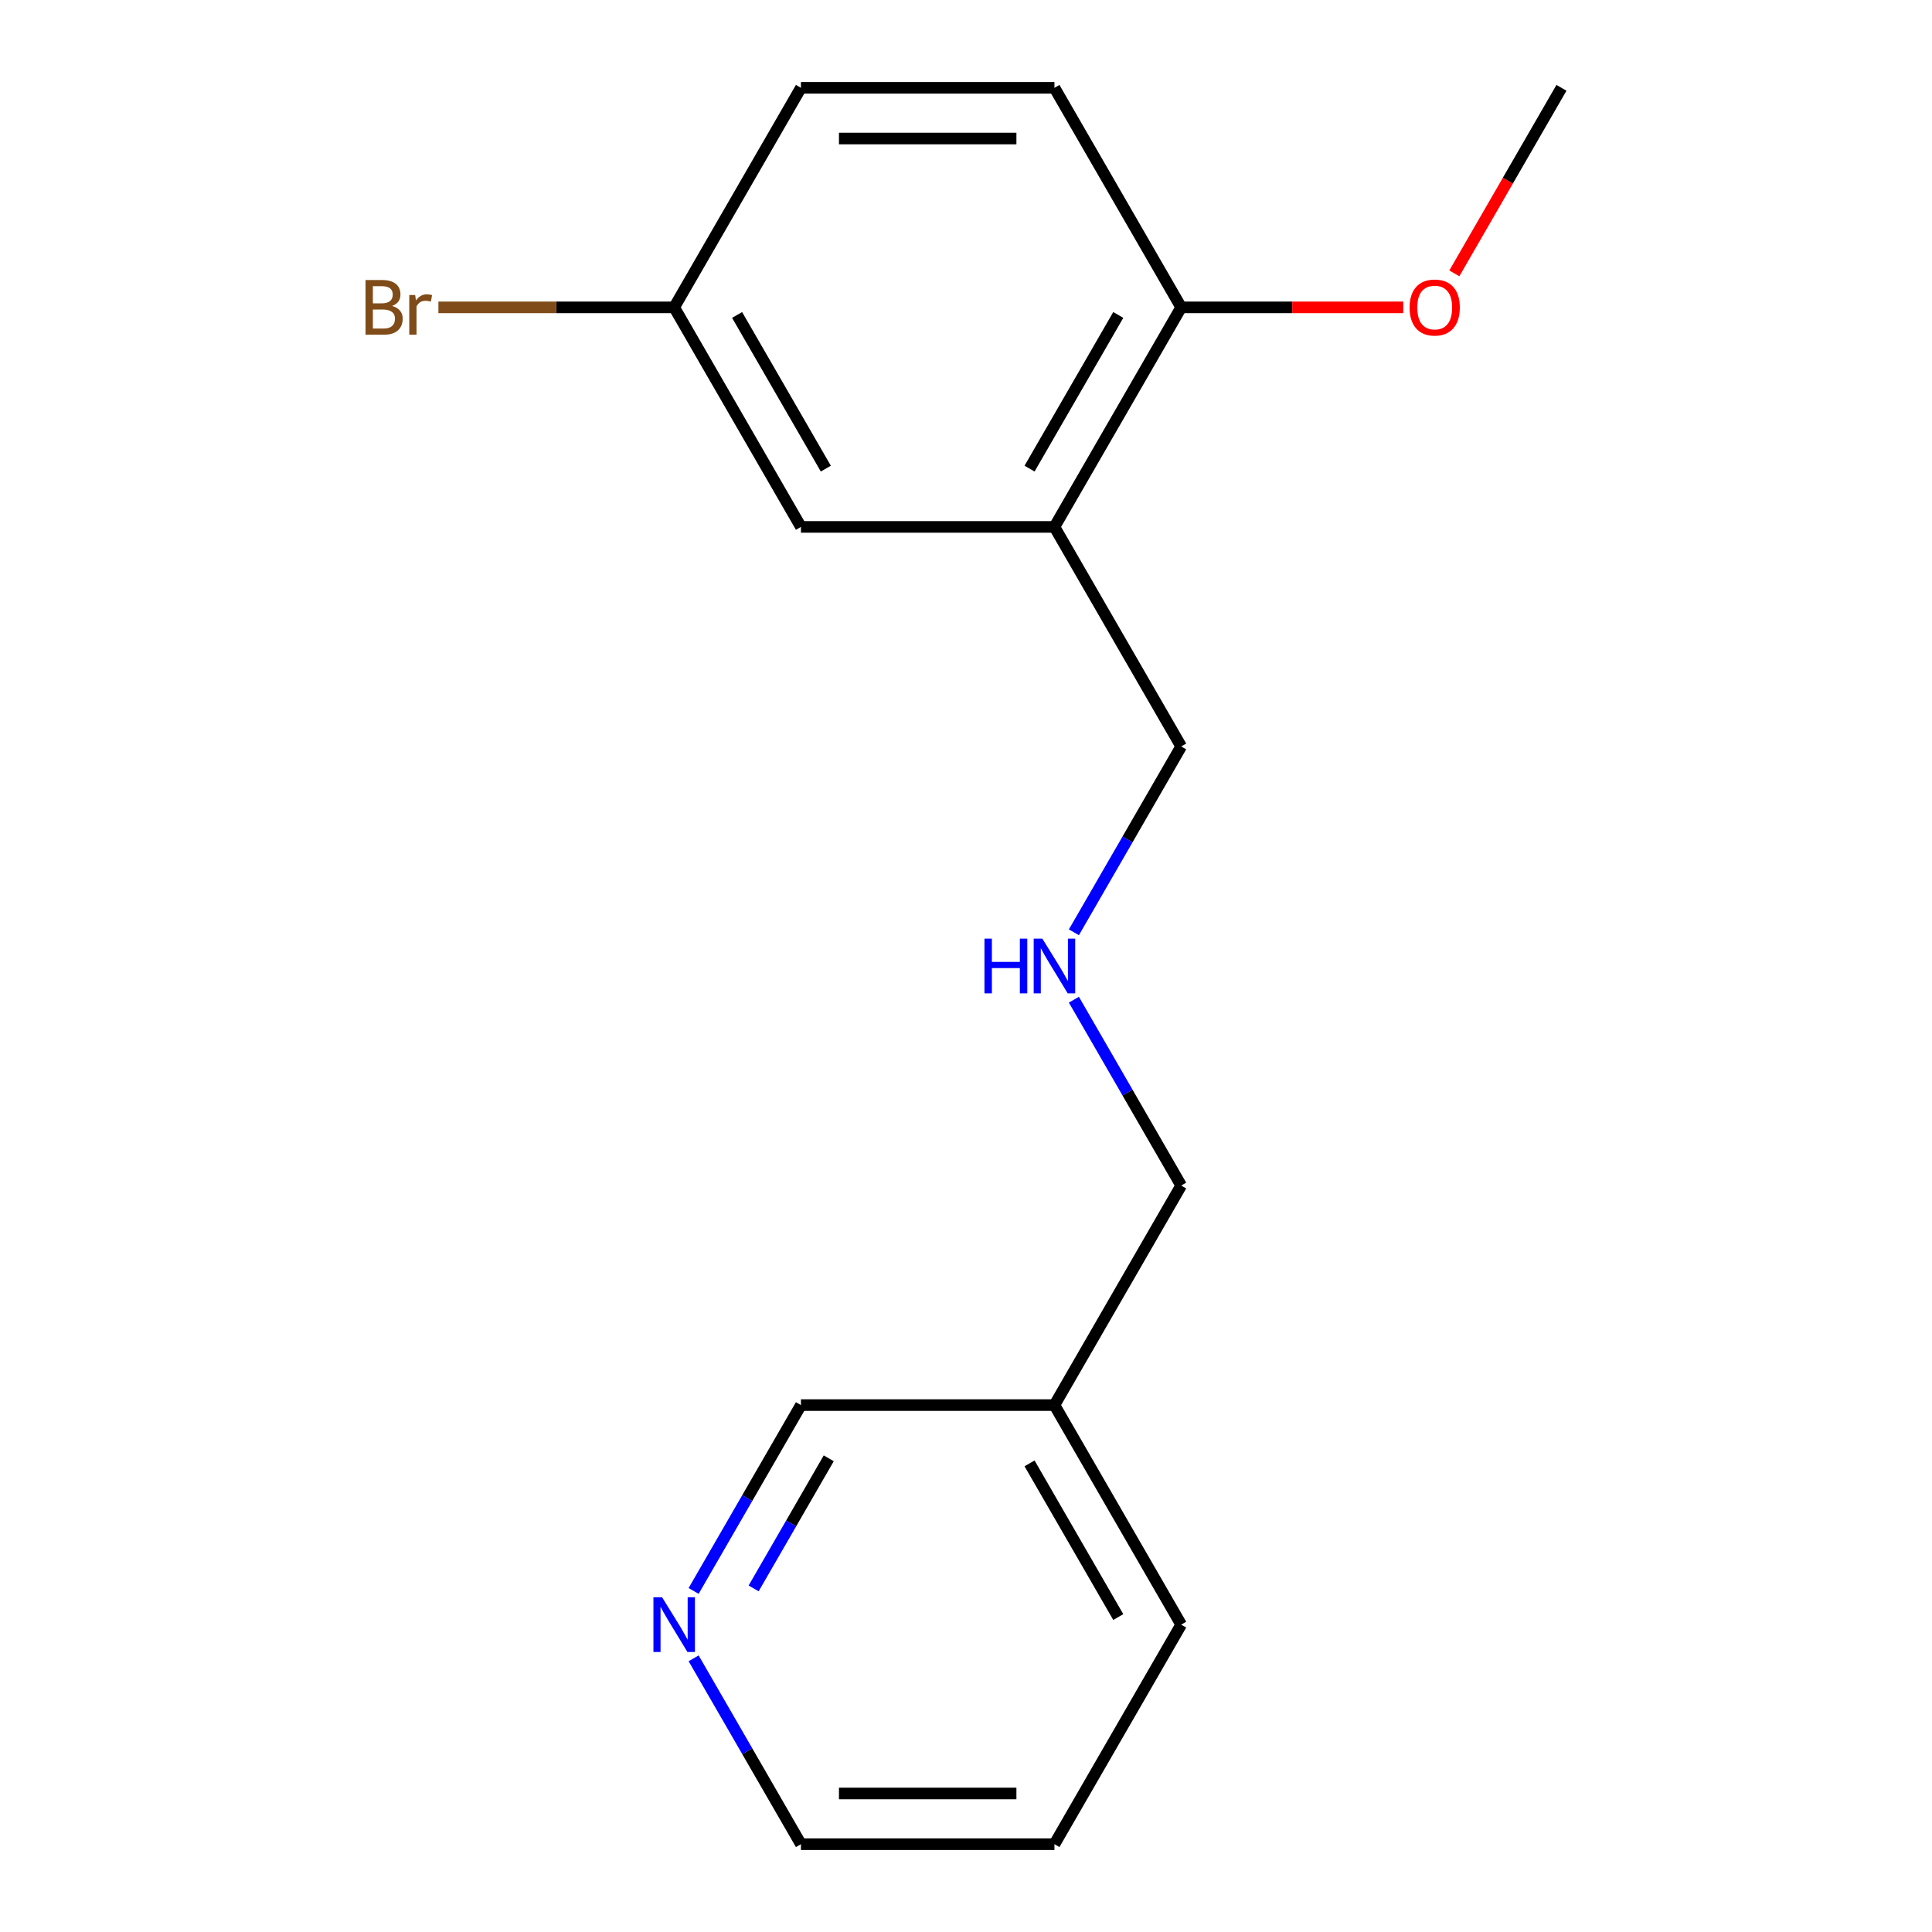 <?xml version='1.0' encoding='iso-8859-1'?>
<svg version='1.1' baseProfile='full'
              xmlns='http://www.w3.org/2000/svg'
                      xmlns:rdkit='http://www.rdkit.org/xml'
                      xmlns:xlink='http://www.w3.org/1999/xlink'
                  xml:space='preserve'
width='1000px' height='1000px' viewBox='0 0 1000 1000'>
<!-- END OF HEADER -->
<rect style='opacity:1.0;fill:#FFFFFF;stroke:none' width='1000' height='1000' x='0' y='0'> </rect>
<path class='bond-0' d='M 545.777,272.727 L 611.385,159.091' style='fill:none;fill-rule:evenodd;stroke:#000000;stroke-width:6px;stroke-linecap:butt;stroke-linejoin:miter;stroke-opacity:1' />
<path class='bond-0' d='M 532.891,242.56 L 578.816,163.015' style='fill:none;fill-rule:evenodd;stroke:#000000;stroke-width:6px;stroke-linecap:butt;stroke-linejoin:miter;stroke-opacity:1' />
<path class='bond-1' d='M 545.777,272.727 L 414.561,272.727' style='fill:none;fill-rule:evenodd;stroke:#000000;stroke-width:6px;stroke-linecap:butt;stroke-linejoin:miter;stroke-opacity:1' />
<path class='bond-7' d='M 545.777,272.727 L 611.385,386.364' style='fill:none;fill-rule:evenodd;stroke:#000000;stroke-width:6px;stroke-linecap:butt;stroke-linejoin:miter;stroke-opacity:1' />
<path class='bond-3' d='M 611.385,159.091 L 545.777,45.455' style='fill:none;fill-rule:evenodd;stroke:#000000;stroke-width:6px;stroke-linecap:butt;stroke-linejoin:miter;stroke-opacity:1' />
<path class='bond-10' d='M 611.385,159.091 L 668.852,159.091' style='fill:none;fill-rule:evenodd;stroke:#000000;stroke-width:6px;stroke-linecap:butt;stroke-linejoin:miter;stroke-opacity:1' />
<path class='bond-10' d='M 668.852,159.091 L 726.32,159.091' style='fill:none;fill-rule:evenodd;stroke:#FF0000;stroke-width:6px;stroke-linecap:butt;stroke-linejoin:miter;stroke-opacity:1' />
<path class='bond-5' d='M 414.561,272.727 L 348.953,159.091' style='fill:none;fill-rule:evenodd;stroke:#000000;stroke-width:6px;stroke-linecap:butt;stroke-linejoin:miter;stroke-opacity:1' />
<path class='bond-5' d='M 427.447,242.56 L 381.521,163.015' style='fill:none;fill-rule:evenodd;stroke:#000000;stroke-width:6px;stroke-linecap:butt;stroke-linejoin:miter;stroke-opacity:1' />
<path class='bond-2' d='M 359.022,823.469 L 386.791,775.371' style='fill:none;fill-rule:evenodd;stroke:#0000FF;stroke-width:6px;stroke-linecap:butt;stroke-linejoin:miter;stroke-opacity:1' />
<path class='bond-2' d='M 386.791,775.371 L 414.561,727.273' style='fill:none;fill-rule:evenodd;stroke:#000000;stroke-width:6px;stroke-linecap:butt;stroke-linejoin:miter;stroke-opacity:1' />
<path class='bond-2' d='M 390.08,822.161 L 409.519,788.492' style='fill:none;fill-rule:evenodd;stroke:#0000FF;stroke-width:6px;stroke-linecap:butt;stroke-linejoin:miter;stroke-opacity:1' />
<path class='bond-2' d='M 409.519,788.492 L 428.957,754.824' style='fill:none;fill-rule:evenodd;stroke:#000000;stroke-width:6px;stroke-linecap:butt;stroke-linejoin:miter;stroke-opacity:1' />
<path class='bond-18' d='M 359.022,858.349 L 386.791,906.447' style='fill:none;fill-rule:evenodd;stroke:#0000FF;stroke-width:6px;stroke-linecap:butt;stroke-linejoin:miter;stroke-opacity:1' />
<path class='bond-18' d='M 386.791,906.447 L 414.561,954.545' style='fill:none;fill-rule:evenodd;stroke:#000000;stroke-width:6px;stroke-linecap:butt;stroke-linejoin:miter;stroke-opacity:1' />
<path class='bond-17' d='M 545.777,45.455 L 414.561,45.455' style='fill:none;fill-rule:evenodd;stroke:#000000;stroke-width:6px;stroke-linecap:butt;stroke-linejoin:miter;stroke-opacity:1' />
<path class='bond-17' d='M 526.094,71.698 L 434.243,71.698' style='fill:none;fill-rule:evenodd;stroke:#000000;stroke-width:6px;stroke-linecap:butt;stroke-linejoin:miter;stroke-opacity:1' />
<path class='bond-4' d='M 555.846,482.56 L 583.615,434.462' style='fill:none;fill-rule:evenodd;stroke:#0000FF;stroke-width:6px;stroke-linecap:butt;stroke-linejoin:miter;stroke-opacity:1' />
<path class='bond-4' d='M 583.615,434.462 L 611.385,386.364' style='fill:none;fill-rule:evenodd;stroke:#000000;stroke-width:6px;stroke-linecap:butt;stroke-linejoin:miter;stroke-opacity:1' />
<path class='bond-12' d='M 555.846,517.44 L 583.615,565.538' style='fill:none;fill-rule:evenodd;stroke:#0000FF;stroke-width:6px;stroke-linecap:butt;stroke-linejoin:miter;stroke-opacity:1' />
<path class='bond-12' d='M 583.615,565.538 L 611.385,613.636' style='fill:none;fill-rule:evenodd;stroke:#000000;stroke-width:6px;stroke-linecap:butt;stroke-linejoin:miter;stroke-opacity:1' />
<path class='bond-8' d='M 348.953,159.091 L 414.561,45.455' style='fill:none;fill-rule:evenodd;stroke:#000000;stroke-width:6px;stroke-linecap:butt;stroke-linejoin:miter;stroke-opacity:1' />
<path class='bond-9' d='M 348.953,159.091 L 287.935,159.091' style='fill:none;fill-rule:evenodd;stroke:#000000;stroke-width:6px;stroke-linecap:butt;stroke-linejoin:miter;stroke-opacity:1' />
<path class='bond-9' d='M 287.935,159.091 L 226.917,159.091' style='fill:none;fill-rule:evenodd;stroke:#7F4C19;stroke-width:6px;stroke-linecap:butt;stroke-linejoin:miter;stroke-opacity:1' />
<path class='bond-6' d='M 545.777,727.273 L 611.385,613.636' style='fill:none;fill-rule:evenodd;stroke:#000000;stroke-width:6px;stroke-linecap:butt;stroke-linejoin:miter;stroke-opacity:1' />
<path class='bond-11' d='M 545.777,727.273 L 414.561,727.273' style='fill:none;fill-rule:evenodd;stroke:#000000;stroke-width:6px;stroke-linecap:butt;stroke-linejoin:miter;stroke-opacity:1' />
<path class='bond-14' d='M 545.777,727.273 L 611.385,840.909' style='fill:none;fill-rule:evenodd;stroke:#000000;stroke-width:6px;stroke-linecap:butt;stroke-linejoin:miter;stroke-opacity:1' />
<path class='bond-14' d='M 532.891,757.44 L 578.816,836.985' style='fill:none;fill-rule:evenodd;stroke:#000000;stroke-width:6px;stroke-linecap:butt;stroke-linejoin:miter;stroke-opacity:1' />
<path class='bond-15' d='M 752.762,141.491 L 780.485,93.472' style='fill:none;fill-rule:evenodd;stroke:#FF0000;stroke-width:6px;stroke-linecap:butt;stroke-linejoin:miter;stroke-opacity:1' />
<path class='bond-15' d='M 780.485,93.472 L 808.209,45.455' style='fill:none;fill-rule:evenodd;stroke:#000000;stroke-width:6px;stroke-linecap:butt;stroke-linejoin:miter;stroke-opacity:1' />
<path class='bond-13' d='M 414.561,954.545 L 545.777,954.545' style='fill:none;fill-rule:evenodd;stroke:#000000;stroke-width:6px;stroke-linecap:butt;stroke-linejoin:miter;stroke-opacity:1' />
<path class='bond-13' d='M 434.243,928.302 L 526.094,928.302' style='fill:none;fill-rule:evenodd;stroke:#000000;stroke-width:6px;stroke-linecap:butt;stroke-linejoin:miter;stroke-opacity:1' />
<path class='bond-16' d='M 611.385,840.909 L 545.777,954.545' style='fill:none;fill-rule:evenodd;stroke:#000000;stroke-width:6px;stroke-linecap:butt;stroke-linejoin:miter;stroke-opacity:1' />
<path  class='atom-3' d='M 342.693 826.749
L 351.973 841.749
Q 352.893 843.229, 354.373 845.909
Q 355.853 848.589, 355.933 848.749
L 355.933 826.749
L 359.693 826.749
L 359.693 855.069
L 355.813 855.069
L 345.853 838.669
Q 344.693 836.749, 343.453 834.549
Q 342.253 832.349, 341.893 831.669
L 341.893 855.069
L 338.213 855.069
L 338.213 826.749
L 342.693 826.749
' fill='#0000FF'/>
<path  class='atom-5' d='M 509.557 485.84
L 513.397 485.84
L 513.397 497.88
L 527.877 497.88
L 527.877 485.84
L 531.717 485.84
L 531.717 514.16
L 527.877 514.16
L 527.877 501.08
L 513.397 501.08
L 513.397 514.16
L 509.557 514.16
L 509.557 485.84
' fill='#0000FF'/>
<path  class='atom-5' d='M 539.517 485.84
L 548.797 500.84
Q 549.717 502.32, 551.197 505
Q 552.677 507.68, 552.757 507.84
L 552.757 485.84
L 556.517 485.84
L 556.517 514.16
L 552.637 514.16
L 542.677 497.76
Q 541.517 495.84, 540.277 493.64
Q 539.077 491.44, 538.717 490.76
L 538.717 514.16
L 535.037 514.16
L 535.037 485.84
L 539.517 485.84
' fill='#0000FF'/>
<path  class='atom-10' d='M 202.957 158.371
Q 205.677 159.131, 207.037 160.811
Q 208.437 162.451, 208.437 164.891
Q 208.437 168.811, 205.917 171.051
Q 203.437 173.251, 198.717 173.251
L 189.197 173.251
L 189.197 144.931
L 197.557 144.931
Q 202.397 144.931, 204.837 146.891
Q 207.277 148.851, 207.277 152.451
Q 207.277 156.731, 202.957 158.371
M 192.997 148.131
L 192.997 157.011
L 197.557 157.011
Q 200.357 157.011, 201.797 155.891
Q 203.277 154.731, 203.277 152.451
Q 203.277 148.131, 197.557 148.131
L 192.997 148.131
M 198.717 170.051
Q 201.477 170.051, 202.957 168.731
Q 204.437 167.411, 204.437 164.891
Q 204.437 162.571, 202.797 161.411
Q 201.197 160.211, 198.117 160.211
L 192.997 160.211
L 192.997 170.051
L 198.717 170.051
' fill='#7F4C19'/>
<path  class='atom-10' d='M 214.877 152.691
L 215.317 155.531
Q 217.477 152.331, 220.997 152.331
Q 222.117 152.331, 223.637 152.731
L 223.037 156.091
Q 221.317 155.691, 220.357 155.691
Q 218.677 155.691, 217.557 156.371
Q 216.477 157.011, 215.597 158.571
L 215.597 173.251
L 211.837 173.251
L 211.837 152.691
L 214.877 152.691
' fill='#7F4C19'/>
<path  class='atom-11' d='M 729.601 159.171
Q 729.601 152.371, 732.961 148.571
Q 736.321 144.771, 742.601 144.771
Q 748.881 144.771, 752.241 148.571
Q 755.601 152.371, 755.601 159.171
Q 755.601 166.051, 752.201 169.971
Q 748.801 173.851, 742.601 173.851
Q 736.361 173.851, 732.961 169.971
Q 729.601 166.091, 729.601 159.171
M 742.601 170.651
Q 746.921 170.651, 749.241 167.771
Q 751.601 164.851, 751.601 159.171
Q 751.601 153.611, 749.241 150.811
Q 746.921 147.971, 742.601 147.971
Q 738.281 147.971, 735.921 150.771
Q 733.601 153.571, 733.601 159.171
Q 733.601 164.891, 735.921 167.771
Q 738.281 170.651, 742.601 170.651
' fill='#FF0000'/>
</svg>
